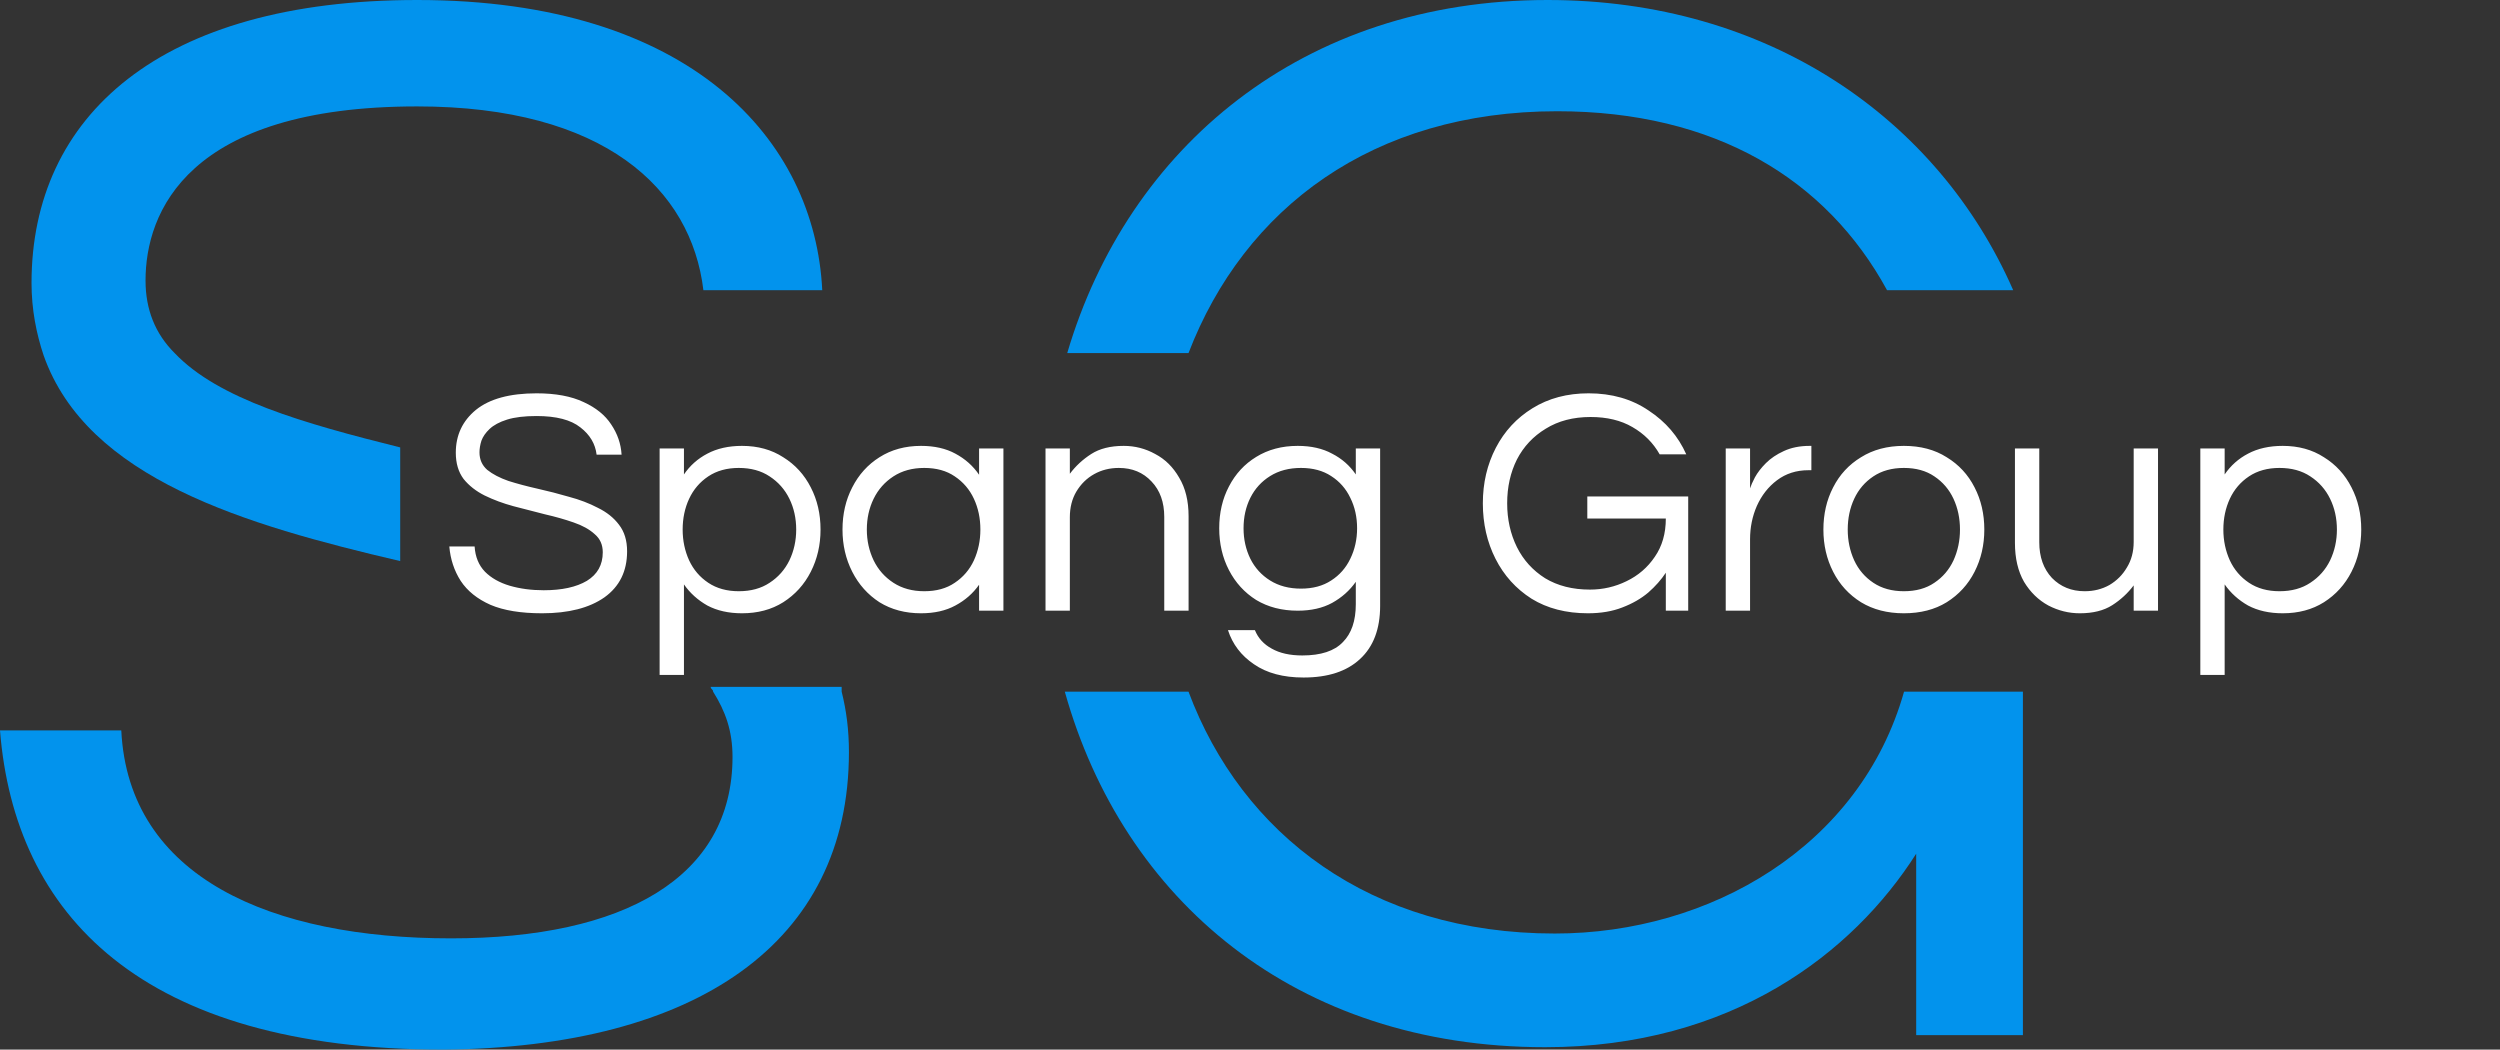 <svg width="131" height="55" viewBox="0 0 131 55" fill="none" xmlns="http://www.w3.org/2000/svg">
<rect x="0" y="0" width="131" height="55" fill="#333333" stroke="none"/>
<path d="M44.103 36.244C44.103 36.117 44.103 36.117 44.103 35.991H37.24C37.24 36.117 37.367 36.117 37.367 36.244C38.002 37.258 38.384 38.272 38.384 39.666C38.384 46.002 32.664 49.17 23.64 49.17C14.235 49.17 6.736 46.002 6.355 38.272H0C0.763 47.903 7.372 55 23.259 55C36.477 54.873 44.484 49.424 44.484 39.412C44.484 38.272 44.357 37.258 44.103 36.244ZM20.971 29.401V23.445C15.887 22.177 11.439 20.91 9.151 18.502C8.134 17.488 7.626 16.221 7.626 14.7C7.626 11.152 9.787 5.576 21.861 5.576C31.648 5.576 36.223 9.885 36.858 15.207H43.086C42.705 7.35 36.223 0 21.861 0C8.388 0 1.652 6.083 1.652 14.827C1.652 16.221 1.906 17.488 2.288 18.629C4.576 25.092 12.837 27.5 20.971 29.401Z" fill="#0293ED"/>
<path d="M99.772 36.244C97.484 44.355 89.604 48.917 81.47 48.917C71.811 48.917 65.074 43.721 62.278 36.244H55.796C58.846 47.143 67.871 54.873 80.962 54.873C90.748 54.873 97.103 49.931 100.408 44.735V54.24H106V36.244H99.772ZM81.089 0C68.252 0 59.101 7.73 55.923 18.502H62.278C65.201 10.899 71.938 5.829 81.597 5.829C89.859 5.829 95.705 9.378 98.882 15.207H105.492C101.552 6.21 92.655 0 81.089 0Z" fill="#0293ED"/>
<path d="M28.406 32.136C27.295 32.136 26.394 31.989 25.703 31.694C25.012 31.388 24.49 30.969 24.139 30.436C23.799 29.903 23.601 29.303 23.544 28.634H24.87C24.904 29.178 25.085 29.62 25.414 29.96C25.743 30.289 26.173 30.532 26.706 30.691C27.25 30.85 27.845 30.929 28.491 30.929C29.443 30.929 30.197 30.765 30.752 30.436C31.307 30.096 31.585 29.597 31.585 28.94C31.585 28.543 31.443 28.226 31.16 27.988C30.888 27.739 30.52 27.535 30.055 27.376C29.602 27.217 29.103 27.076 28.559 26.951C28.015 26.815 27.465 26.673 26.91 26.526C26.366 26.379 25.862 26.192 25.397 25.965C24.944 25.738 24.575 25.449 24.292 25.098C24.02 24.735 23.884 24.276 23.884 23.721C23.884 22.803 24.235 22.055 24.938 21.477C25.652 20.899 26.712 20.61 28.117 20.61C29.114 20.61 29.936 20.763 30.582 21.069C31.228 21.364 31.71 21.755 32.027 22.242C32.356 22.729 32.537 23.256 32.571 23.823H31.262C31.194 23.256 30.911 22.78 30.412 22.395C29.913 21.998 29.148 21.8 28.117 21.8C27.482 21.8 26.967 21.862 26.57 21.987C26.173 22.112 25.867 22.276 25.652 22.48C25.448 22.673 25.306 22.877 25.227 23.092C25.159 23.307 25.125 23.511 25.125 23.704C25.125 24.078 25.261 24.384 25.533 24.622C25.816 24.849 26.185 25.041 26.638 25.2C27.103 25.347 27.613 25.483 28.168 25.608C28.723 25.733 29.273 25.874 29.817 26.033C30.372 26.18 30.877 26.373 31.33 26.611C31.795 26.838 32.163 27.132 32.435 27.495C32.718 27.858 32.86 28.322 32.86 28.889C32.86 29.932 32.463 30.736 31.67 31.303C30.877 31.858 29.789 32.136 28.406 32.136ZM34.564 35.366V23.5H35.839V24.86C36.156 24.395 36.564 24.033 37.063 23.772C37.573 23.5 38.179 23.364 38.882 23.364C39.709 23.364 40.429 23.562 41.041 23.959C41.664 24.344 42.146 24.871 42.486 25.54C42.826 26.197 42.996 26.934 42.996 27.75C42.996 28.555 42.826 29.291 42.486 29.96C42.146 30.629 41.664 31.161 41.041 31.558C40.429 31.943 39.709 32.136 38.882 32.136C38.179 32.136 37.573 32 37.063 31.728C36.564 31.445 36.156 31.076 35.839 30.623V35.366H34.564ZM38.712 30.98C39.347 30.98 39.885 30.833 40.327 30.538C40.78 30.243 41.126 29.852 41.364 29.365C41.602 28.866 41.721 28.328 41.721 27.75C41.721 27.161 41.602 26.622 41.364 26.135C41.126 25.648 40.78 25.257 40.327 24.962C39.885 24.667 39.347 24.52 38.712 24.52C38.089 24.52 37.556 24.667 37.114 24.962C36.672 25.257 36.338 25.648 36.111 26.135C35.884 26.622 35.771 27.161 35.771 27.75C35.771 28.328 35.884 28.866 36.111 29.365C36.338 29.852 36.672 30.243 37.114 30.538C37.556 30.833 38.089 30.98 38.712 30.98ZM48.261 32.136C47.434 32.136 46.709 31.943 46.085 31.558C45.473 31.161 44.997 30.629 44.657 29.96C44.317 29.291 44.147 28.555 44.147 27.75C44.147 26.934 44.317 26.197 44.657 25.54C44.997 24.871 45.473 24.344 46.085 23.959C46.709 23.562 47.434 23.364 48.261 23.364C48.964 23.364 49.565 23.5 50.063 23.772C50.573 24.044 50.987 24.412 51.304 24.877V23.5H52.579V32H51.304V30.64C50.987 31.093 50.573 31.456 50.063 31.728C49.565 32 48.964 32.136 48.261 32.136ZM48.431 30.98C49.066 30.98 49.599 30.833 50.029 30.538C50.471 30.243 50.806 29.852 51.032 29.365C51.259 28.866 51.372 28.328 51.372 27.75C51.372 27.161 51.259 26.622 51.032 26.135C50.806 25.648 50.471 25.257 50.029 24.962C49.599 24.667 49.066 24.52 48.431 24.52C47.808 24.52 47.27 24.667 46.816 24.962C46.363 25.257 46.017 25.648 45.779 26.135C45.541 26.622 45.422 27.161 45.422 27.75C45.422 28.328 45.541 28.866 45.779 29.365C46.017 29.852 46.363 30.243 46.816 30.538C47.27 30.833 47.808 30.98 48.431 30.98ZM54.785 32V23.5H56.06V24.826C56.366 24.418 56.74 24.072 57.182 23.789C57.624 23.506 58.19 23.364 58.882 23.364C59.471 23.364 60.021 23.506 60.531 23.789C61.052 24.061 61.471 24.475 61.789 25.03C62.117 25.574 62.282 26.248 62.282 27.053V32H61.007V27.087C61.007 26.316 60.786 25.699 60.344 25.234C59.902 24.758 59.329 24.52 58.627 24.52C58.151 24.52 57.72 24.628 57.335 24.843C56.949 25.058 56.638 25.364 56.4 25.761C56.173 26.146 56.06 26.594 56.06 27.104V32H54.785ZM68.307 35.502C67.241 35.502 66.374 35.27 65.706 34.805C65.037 34.352 64.584 33.757 64.346 33.02H65.757C65.927 33.439 66.221 33.762 66.641 33.989C67.06 34.227 67.593 34.346 68.239 34.346C69.213 34.346 69.922 34.114 70.364 33.649C70.817 33.196 71.044 32.533 71.044 31.66V30.487C70.726 30.94 70.313 31.309 69.803 31.592C69.304 31.864 68.703 32 68.001 32C67.173 32 66.448 31.813 65.825 31.439C65.213 31.054 64.737 30.532 64.397 29.875C64.057 29.218 63.887 28.487 63.887 27.682C63.887 26.866 64.057 26.135 64.397 25.489C64.737 24.832 65.213 24.316 65.825 23.942C66.448 23.557 67.173 23.364 68.001 23.364C68.703 23.364 69.304 23.5 69.803 23.772C70.313 24.033 70.726 24.395 71.044 24.86V23.5H72.319V31.745C72.319 32.958 71.967 33.887 71.265 34.533C70.573 35.179 69.587 35.502 68.307 35.502ZM68.171 30.844C68.794 30.844 69.321 30.702 69.752 30.419C70.194 30.136 70.528 29.756 70.755 29.28C70.993 28.793 71.112 28.26 71.112 27.682C71.112 27.093 70.993 26.56 70.755 26.084C70.528 25.608 70.194 25.228 69.752 24.945C69.321 24.662 68.794 24.52 68.171 24.52C67.547 24.52 67.009 24.662 66.556 24.945C66.102 25.228 65.757 25.608 65.519 26.084C65.281 26.56 65.162 27.093 65.162 27.682C65.162 28.26 65.281 28.793 65.519 29.28C65.757 29.756 66.102 30.136 66.556 30.419C67.009 30.702 67.547 30.844 68.171 30.844ZM83.209 32.136C82.064 32.136 81.078 31.881 80.251 31.371C79.435 30.85 78.806 30.153 78.364 29.28C77.922 28.407 77.701 27.438 77.701 26.373C77.701 25.308 77.928 24.339 78.381 23.466C78.834 22.593 79.475 21.902 80.302 21.392C81.141 20.871 82.121 20.61 83.243 20.61C84.456 20.61 85.504 20.91 86.388 21.511C87.283 22.1 87.941 22.865 88.36 23.806H86.966C86.626 23.205 86.15 22.729 85.538 22.378C84.937 22.027 84.206 21.851 83.345 21.851C82.438 21.851 81.656 22.055 80.999 22.463C80.342 22.86 79.837 23.398 79.486 24.078C79.146 24.758 78.976 25.523 78.976 26.373C78.976 27.212 79.146 27.977 79.486 28.668C79.826 29.348 80.319 29.892 80.965 30.3C81.622 30.697 82.404 30.895 83.311 30.895C83.991 30.895 84.631 30.748 85.232 30.453C85.844 30.158 86.337 29.733 86.711 29.178C87.096 28.623 87.289 27.954 87.289 27.172H83.175V26.016H88.462V32H87.289V30.011C87.051 30.374 86.745 30.719 86.371 31.048C85.997 31.365 85.544 31.626 85.011 31.83C84.49 32.034 83.889 32.136 83.209 32.136ZM90.428 32V23.5H91.703V25.591C91.749 25.444 91.834 25.251 91.958 25.013C92.094 24.764 92.287 24.514 92.536 24.265C92.786 24.016 93.097 23.806 93.471 23.636C93.857 23.455 94.31 23.364 94.831 23.364H94.916V24.639H94.763C94.129 24.639 93.579 24.815 93.114 25.166C92.661 25.506 92.31 25.954 92.06 26.509C91.822 27.053 91.703 27.637 91.703 28.26V32H90.428ZM99.762 32.136C98.9 32.136 98.152 31.943 97.518 31.558C96.883 31.161 96.396 30.629 96.056 29.96C95.716 29.291 95.546 28.555 95.546 27.75C95.546 26.934 95.716 26.197 96.056 25.54C96.396 24.871 96.883 24.344 97.518 23.959C98.152 23.562 98.9 23.364 99.762 23.364C100.634 23.364 101.382 23.562 102.006 23.959C102.64 24.344 103.128 24.871 103.468 25.54C103.808 26.197 103.978 26.934 103.978 27.75C103.978 28.555 103.808 29.291 103.468 29.96C103.128 30.629 102.64 31.161 102.006 31.558C101.382 31.943 100.634 32.136 99.762 32.136ZM99.762 30.98C100.396 30.98 100.929 30.833 101.36 30.538C101.802 30.243 102.136 29.852 102.363 29.365C102.589 28.866 102.703 28.328 102.703 27.75C102.703 27.161 102.589 26.622 102.363 26.135C102.136 25.648 101.802 25.257 101.36 24.962C100.929 24.667 100.396 24.52 99.762 24.52C99.138 24.52 98.606 24.667 98.164 24.962C97.722 25.257 97.387 25.648 97.161 26.135C96.934 26.622 96.821 27.161 96.821 27.75C96.821 28.328 96.934 28.866 97.161 29.365C97.387 29.852 97.722 30.243 98.164 30.538C98.606 30.833 99.138 30.98 99.762 30.98ZM108.983 32.136C108.405 32.136 107.856 32 107.334 31.728C106.813 31.445 106.388 31.031 106.059 30.487C105.742 29.932 105.583 29.252 105.583 28.447V23.5H106.858V28.413C106.858 29.184 107.079 29.807 107.521 30.283C107.975 30.748 108.547 30.98 109.238 30.98C109.714 30.98 110.145 30.872 110.53 30.657C110.916 30.43 111.222 30.124 111.448 29.739C111.686 29.354 111.805 28.906 111.805 28.396V23.5H113.08V32H111.805V30.674C111.499 31.082 111.125 31.428 110.683 31.711C110.241 31.994 109.675 32.136 108.983 32.136ZM115.297 35.366V23.5H116.572V24.86C116.89 24.395 117.298 24.033 117.796 23.772C118.306 23.5 118.913 23.364 119.615 23.364C120.443 23.364 121.162 23.562 121.774 23.959C122.398 24.344 122.879 24.871 123.219 25.54C123.559 26.197 123.729 26.934 123.729 27.75C123.729 28.555 123.559 29.291 123.219 29.96C122.879 30.629 122.398 31.161 121.774 31.558C121.162 31.943 120.443 32.136 119.615 32.136C118.913 32.136 118.306 32 117.796 31.728C117.298 31.445 116.89 31.076 116.572 30.623V35.366H115.297ZM119.445 30.98C120.08 30.98 120.618 30.833 121.06 30.538C121.514 30.243 121.859 29.852 122.097 29.365C122.335 28.866 122.454 28.328 122.454 27.75C122.454 27.161 122.335 26.622 122.097 26.135C121.859 25.648 121.514 25.257 121.06 24.962C120.618 24.667 120.08 24.52 119.445 24.52C118.822 24.52 118.289 24.667 117.847 24.962C117.405 25.257 117.071 25.648 116.844 26.135C116.618 26.622 116.504 27.161 116.504 27.75C116.504 28.328 116.618 28.866 116.844 29.365C117.071 29.852 117.405 30.243 117.847 30.538C118.289 30.833 118.822 30.98 119.445 30.98Z" fill="white"/>
</svg>
